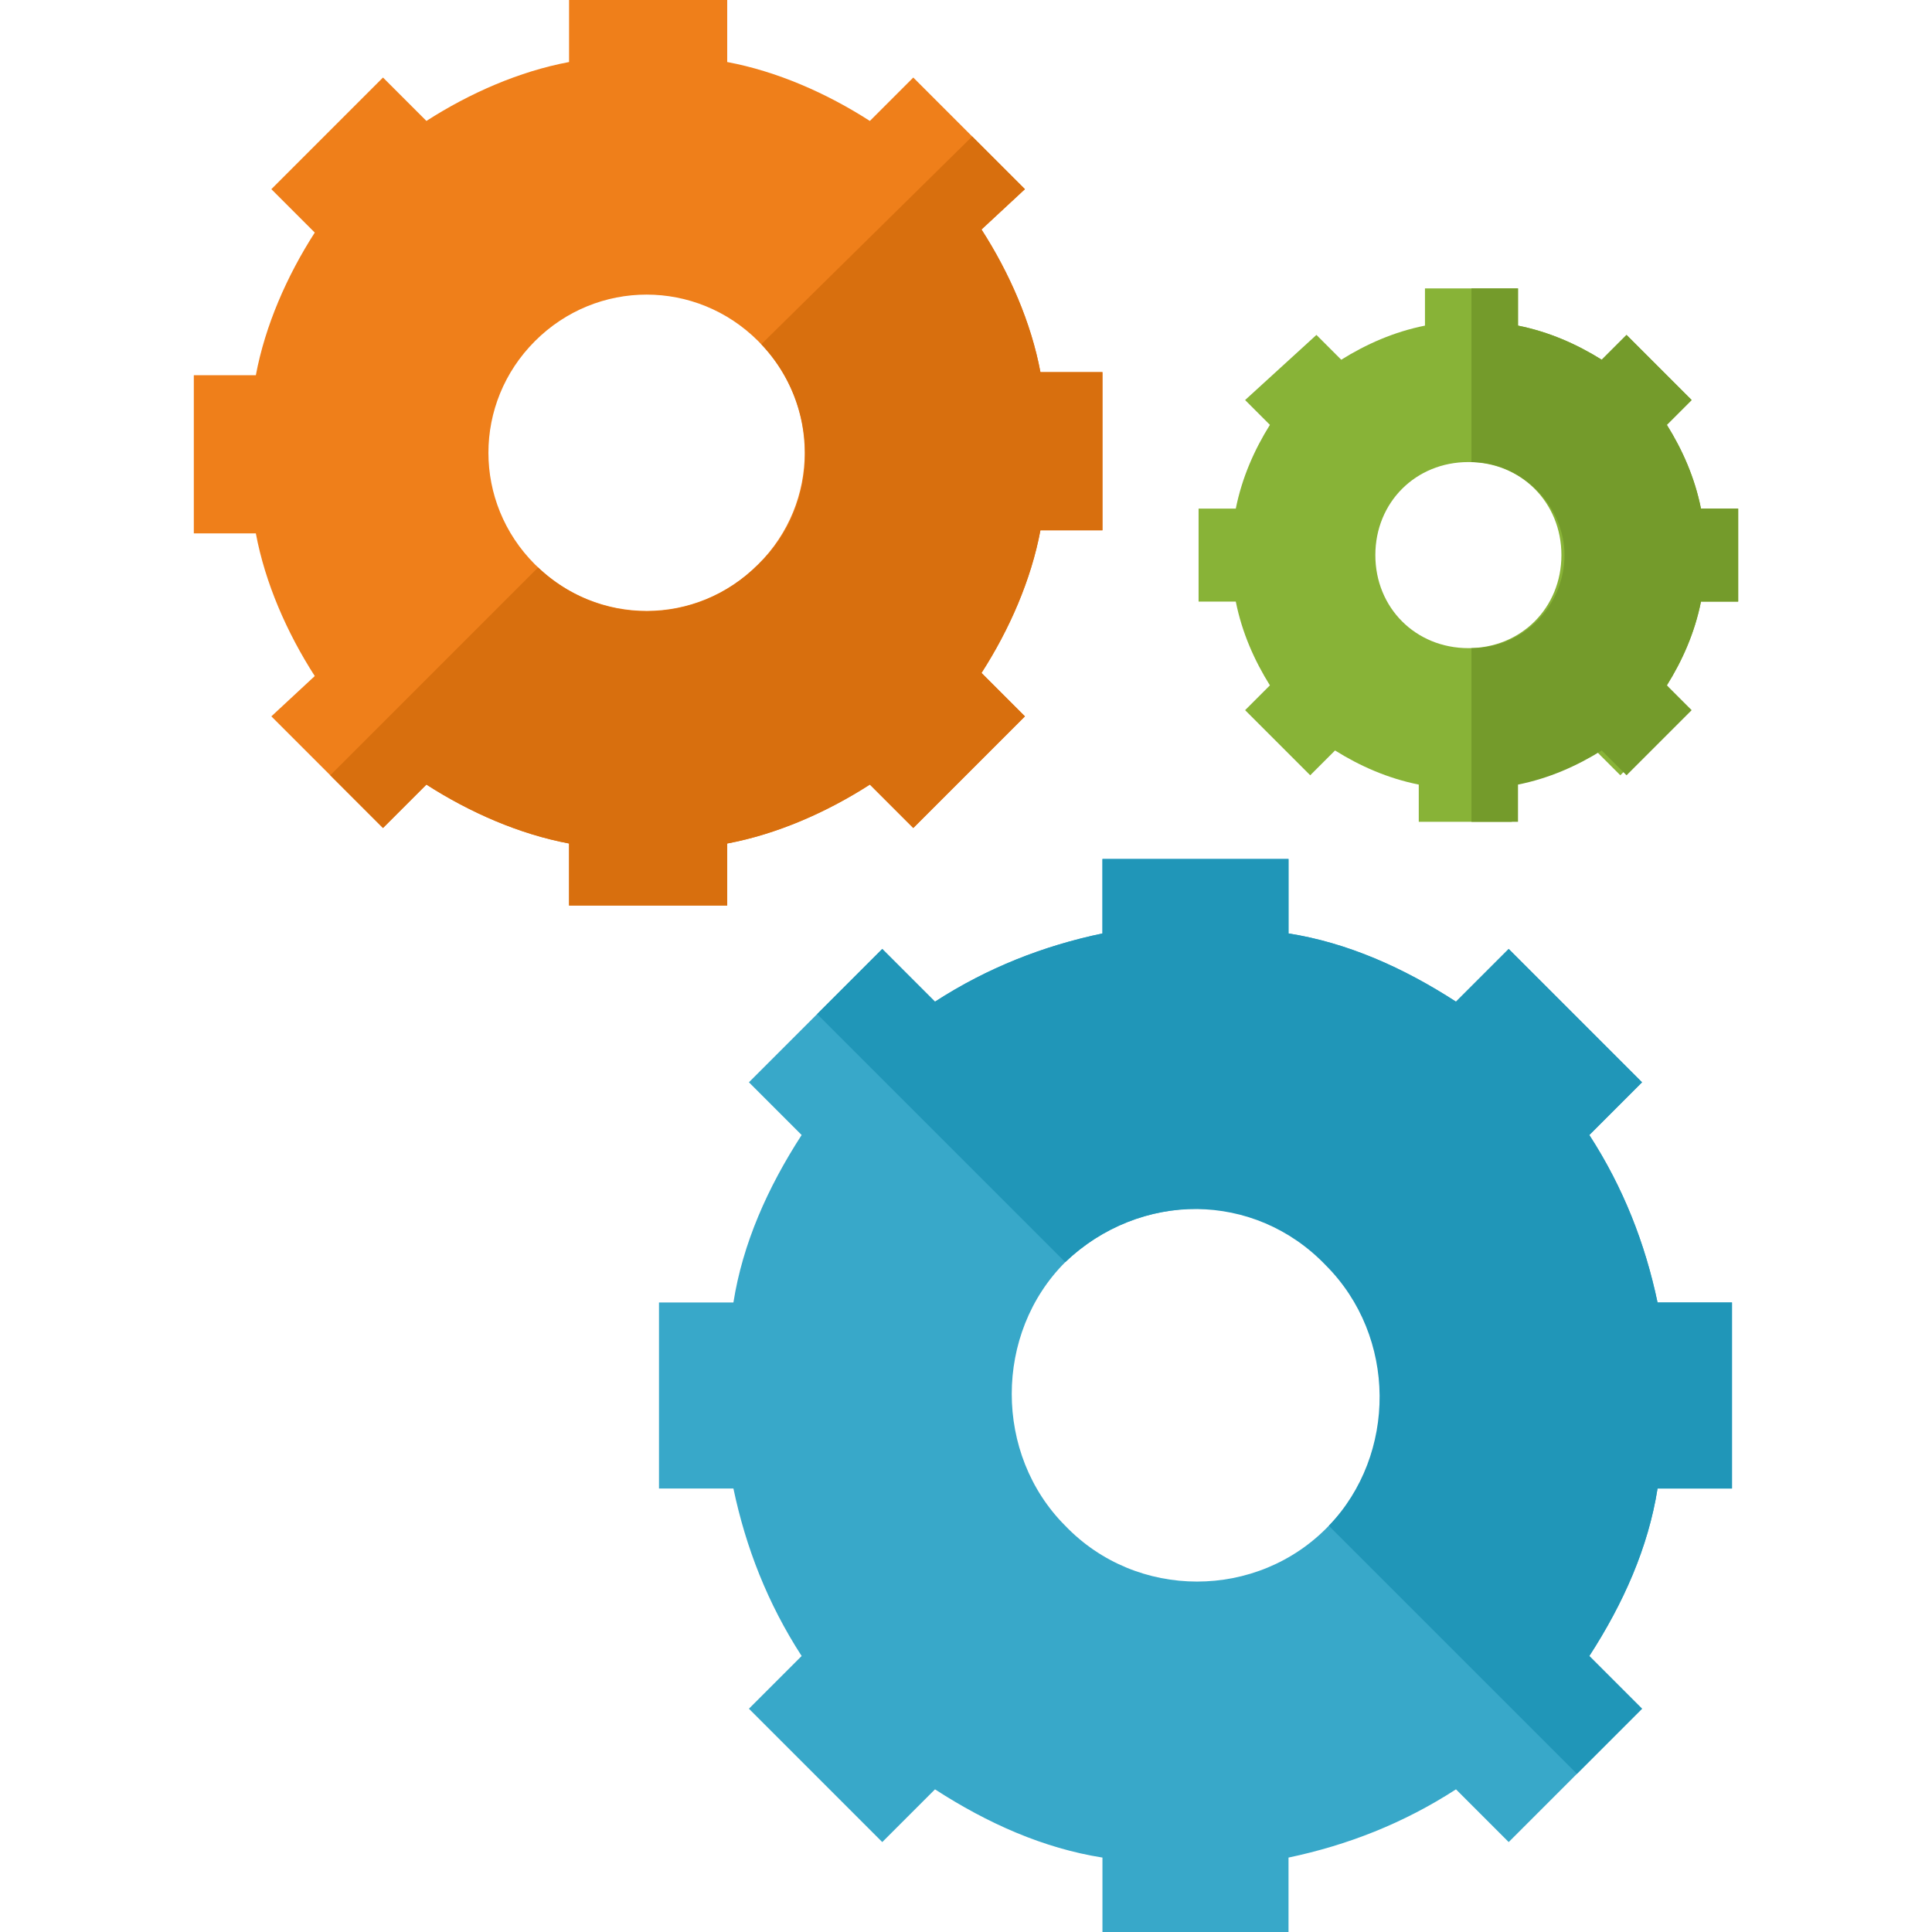 <?xml version="1.0"?>
<svg xmlns="http://www.w3.org/2000/svg" xmlns:xlink="http://www.w3.org/1999/xlink" version="1.1" id="Layer_1" x="0px" y="0px" viewBox="0 0 498.4 498.4" style="enable-background:new 0 0 498.4 498.4;" xml:space="preserve" width="512px" height="512px" class=""><g><path style="fill:#EF7F1A" d="M235.6,213.6l28.8-28.8l-11.2-11.2c7.2-11.2,12.8-24,15.2-36.8h16V96h-16c-2.4-12.8-8-25.6-15.2-36.8  l11.2-10.4L235.6,20l-11.2,11.2c-11.2-7.2-24-12.8-36.8-15.2V0h-40.8v16c-12.8,2.4-25.6,8-36.8,15.2L98.8,20L70,48.8L81.2,60  C74,71.2,68.4,84,66,96.8H50v40.8h16c2.4,12.8,8,25.6,15.2,36.8L70,184.8l28.8,28.8l11.2-11.2c11.2,7.2,24,12.8,36.8,15.2v16h40.8  v-16c12.8-2.4,25.6-8,36.8-15.2L235.6,213.6z M138,145.6c-16-16-16-41.6,0-57.6s41.6-16,57.6,0s16,41.6,0,57.6S154,161.6,138,145.6z  " data-original="#0DD396" class="" data-old_color="#ef7f1a"/><path style="fill:#D86F0E" d="M253.2,173.6c7.2-11.2,12.8-24,15.2-36.8h16V96h-16c-2.4-12.8-8-25.6-15.2-36.8l11.2-10.4l-13.6-13.6  l-54.4,53.6c15.2,16,15.2,41.6-0.8,56.8c-16,16-40.8,16-56.8,0.8L85.2,200l13.6,13.6l11.2-11.2c11.2,7.2,24,12.8,36.8,15.2v16h40.8  v-16c12.8-2.4,25.6-8,36.8-15.2l11.2,11.2l28.8-28.8L253.2,173.6z" data-original="#06BA9B" class="" data-old_color="#D36E12"/><path style="fill:#38A8C9" d="M423.6,279.2l-34.4-34.4l-13.6,13.6c-13.6-8.8-28-15.2-43.2-17.6v-19.2h-48v19.2  c-15.2,3.2-29.6,8.8-43.2,17.6l-13.6-13.6l-34.4,34.4l13.6,13.6c-8.8,13.6-15.2,28-17.6,43.2H170v48h19.2  c3.2,15.2,8.8,29.6,17.6,43.2l-13.6,13.6l34.4,34.4l13.6-13.6c13.6,8.8,28,15.2,43.2,17.6v19.2h48v-19.2  c15.2-3.2,29.6-8.8,43.2-17.6l13.6,13.6l34.4-34.4L410,427.2c8.8-13.6,15.2-28,17.6-43.2h19.2v-48h-19.2  c-3.2-15.2-8.8-29.6-17.6-43.2L423.6,279.2z M342.8,393.6c-18.4,19.2-49.6,19.2-68,0c-18.4-18.4-18.4-49.6,0-68  c19.2-18.4,49.6-18.4,68,0C361.2,344.8,361.2,375.2,342.8,393.6z" data-original="#08446D" class="active-path" data-old_color="#2EA1C3"/><path style="fill:#2096B8" d="M375.6,258.4c-13.6-8.8-28-15.2-43.2-17.6v-19.2h-48v19.2c-15.2,3.2-29.6,8.8-43.2,17.6l-13.6-13.6  l-16.8,16.8l64,64c19.2-18.4,48.8-18.4,67.2,0.8c18.4,18.4,18.4,48.8,0.8,67.2l64,64l16.8-16.8L410,427.2  c8.8-13.6,15.2-28,17.6-43.2h19.2v-48h-19.2c-3.2-15.2-8.8-29.6-17.6-43.2l13.6-13.6l-34.4-34.4L375.6,258.4z" data-original="#00233F" class="" data-old_color="#2096b8"/><path style="fill:#88B337" d="M448.4,155.2v-24h-9.6c-1.6-8-4.8-15.2-8.8-21.6l6.4-6.4l-16.8-16.8l-6.4,6.4  c-6.4-4-13.6-7.2-21.6-8.8v-9.6h-24V84c-8,1.6-15.2,4.8-21.6,8.8l-6.4-6.4l-18.4,16.8l6.4,6.4c-4,6.4-7.2,13.6-8.8,21.6h-9.6v24h9.6  c1.6,8,4.8,15.2,8.8,21.6l-6.4,6.4L338,200l6.4-6.4c6.4,4,13.6,7.2,21.6,8.8v9.6h24v-9.6c8-1.6,15.2-4.8,21.6-8.8l6.4,6.4l16.8-16.8  l-4.8-6.4c4-6.4,7.2-13.6,8.8-21.6H448.4z M378.8,167.2c-13.6,0-24-10.4-24-24s10.4-24,24-24s24,10.4,24,24S392.4,167.2,378.8,167.2  z" data-original="#D32A0F" class="" data-old_color="#88b337"/><path style="fill:#749B2B" d="M438.8,131.2c-1.6-8-4.8-15.2-8.8-21.6l6.4-6.4l-16.8-16.8l-6.4,6.4c-6.4-4-13.6-7.2-21.6-8.8v-9.6  h-12v44.8c12.8,0,24,11.2,24,24s-10.4,24-24,24V212h12v-9.6c8-1.6,15.2-4.8,21.6-8.8l6.4,6.4l16.8-16.8l-6.4-6.4  c4-6.4,7.2-13.6,8.8-21.6h9.6v-24H438.8z" data-original="#A00D05" class="" data-old_color="#88B337"/></g> </svg>
